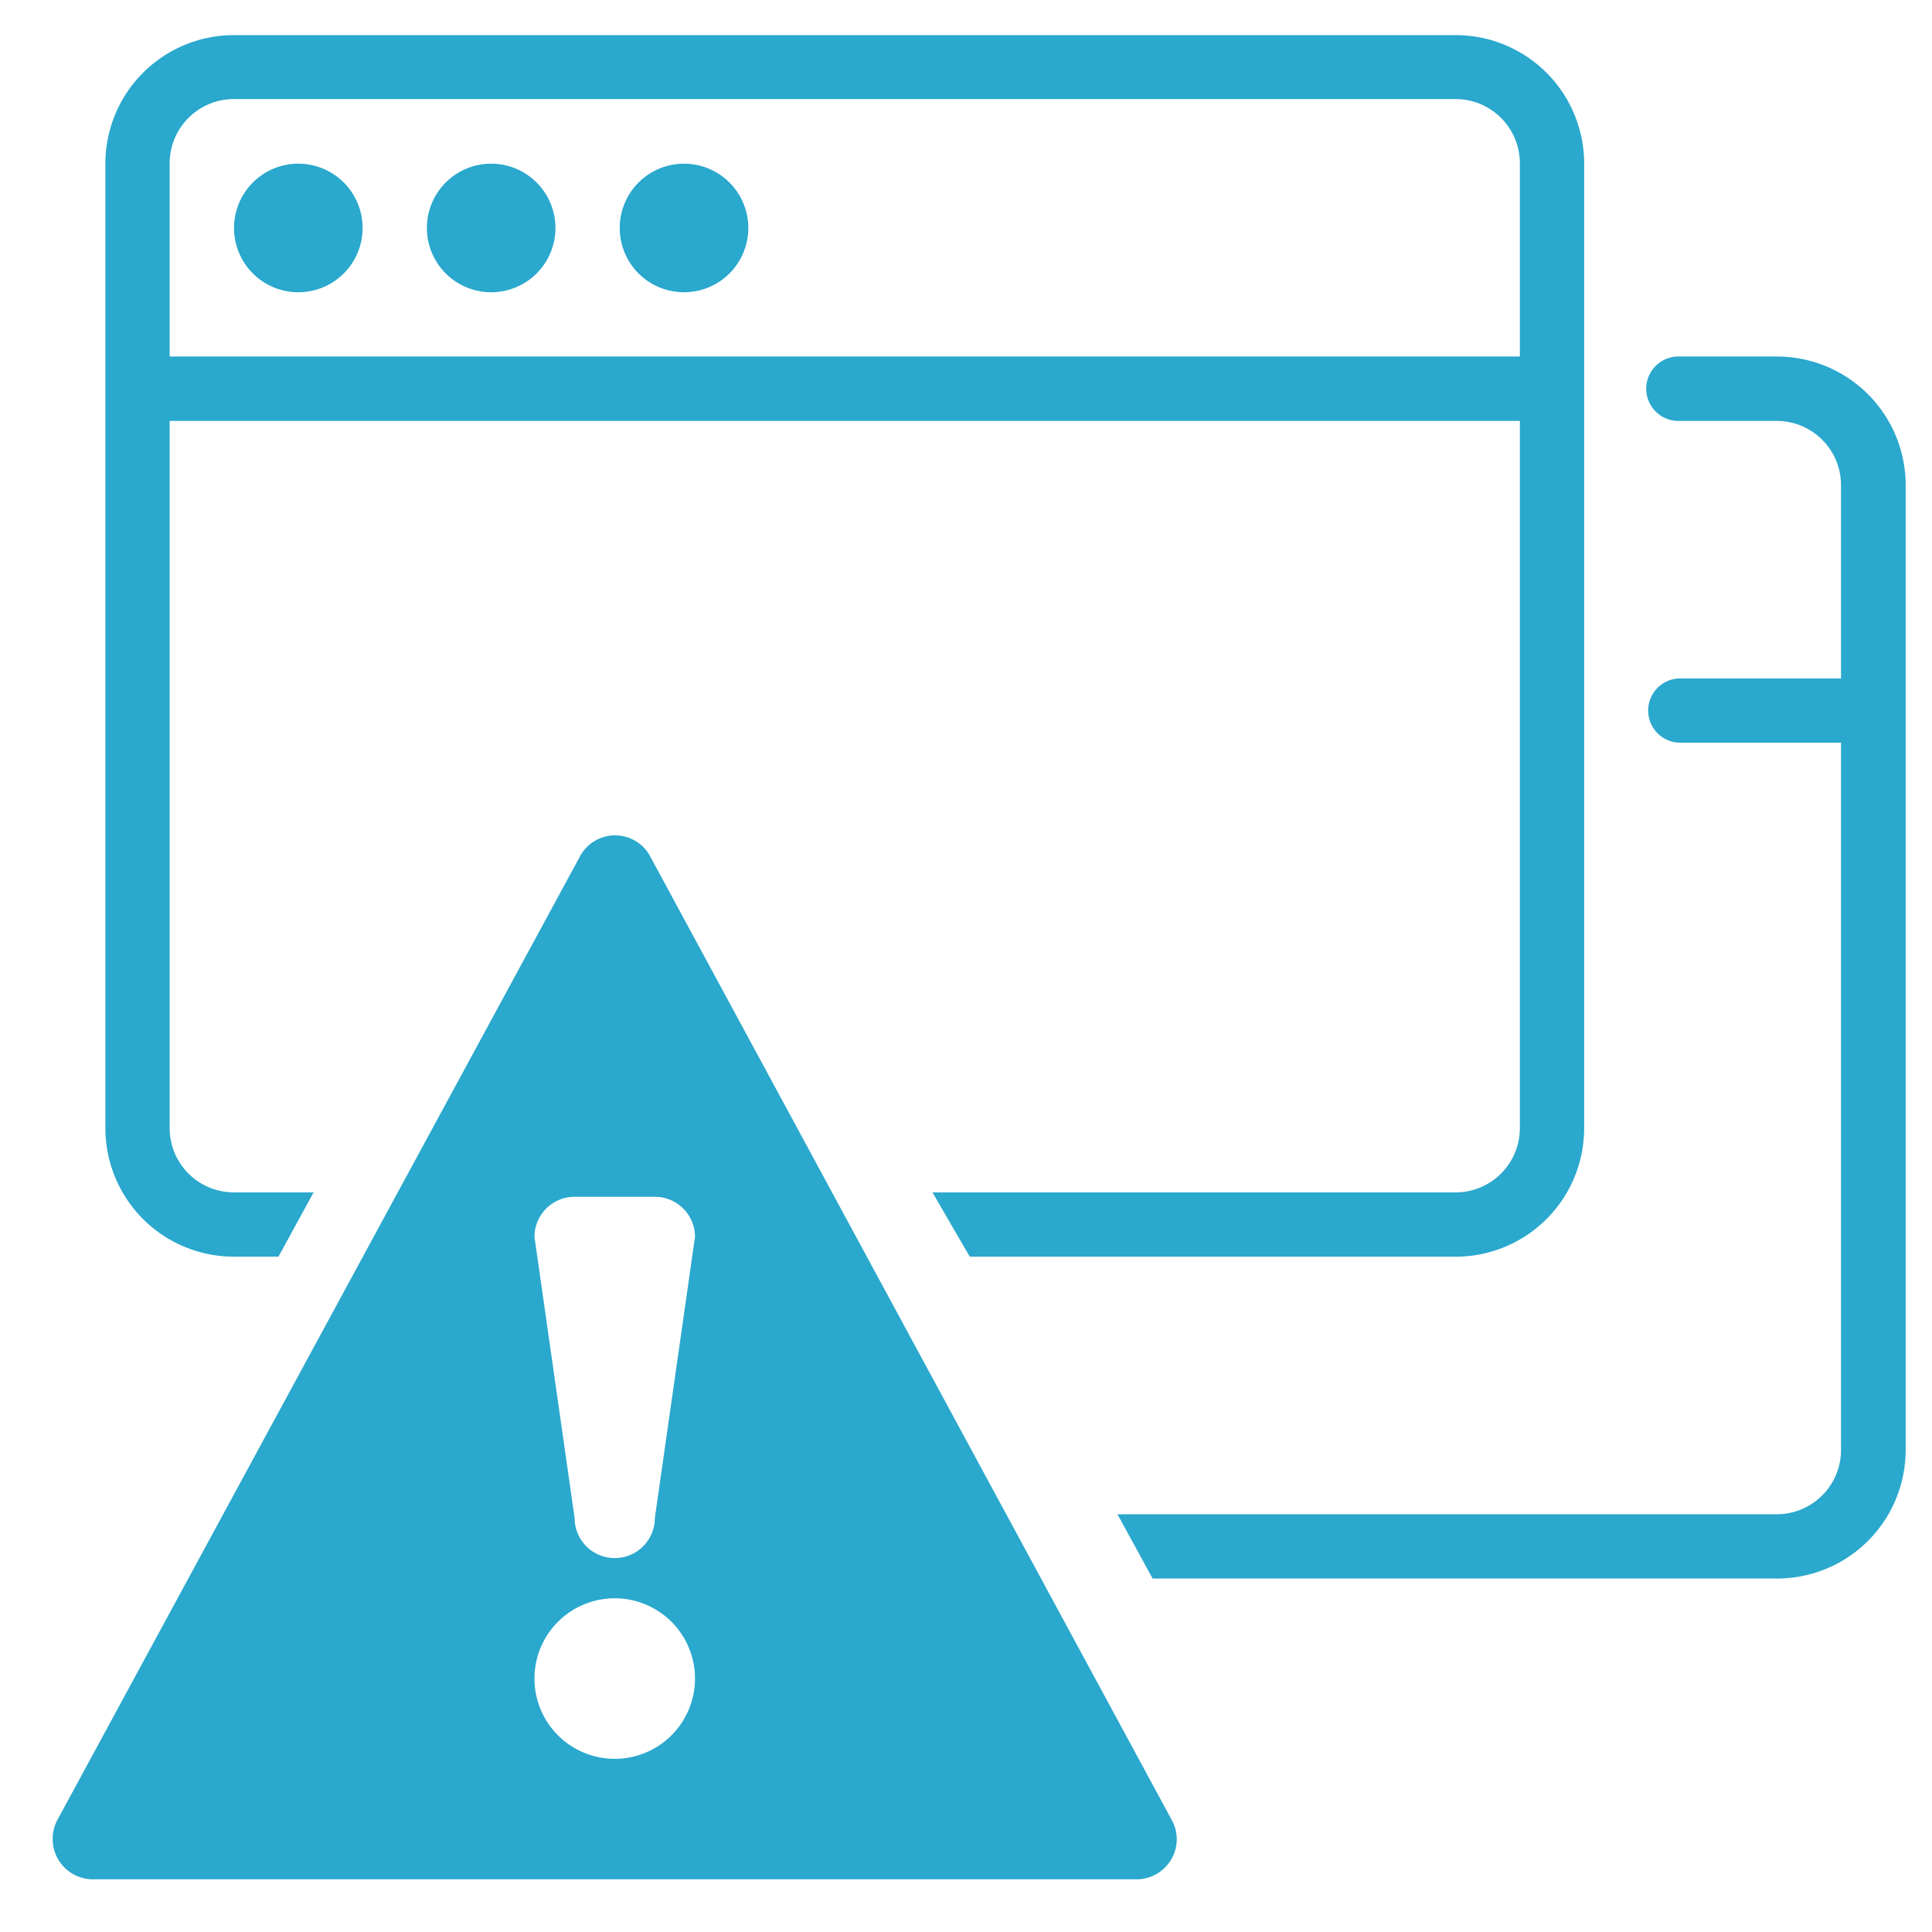 <svg id="Layer_1" data-name="Layer 1" xmlns="http://www.w3.org/2000/svg" viewBox="0 0 220 220"><defs><style>.cls-1{fill:#2aa8cd;}</style></defs><g id="_787-browser-windows_2x.png" data-name="787-browser-windows@2x.png"><path class="cls-1" d="M77.89,18.64A7.32,7.32,0,1,0,85.21,26,7.32,7.32,0,0,0,77.89,18.64Zm-22,0A7.32,7.32,0,1,0,63.25,26,7.32,7.32,0,0,0,55.93,18.64Zm-22,0A7.32,7.32,0,1,0,41.29,26,7.32,7.32,0,0,0,34,18.64ZM180.39,128.46V18.64A14.63,14.63,0,0,0,165.75,4H26.64A14.64,14.64,0,0,0,12,18.64V128.46A14.64,14.64,0,0,0,26.64,143.1h5.07l4-7.32H26.64a7.32,7.32,0,0,1-7.32-7.32V47.93H173.07v80.53a7.32,7.32,0,0,1-7.32,7.32H106.18l4.25,7.32h55.32A14.63,14.63,0,0,0,180.39,128.46ZM19.32,40.6v-22a7.32,7.32,0,0,1,7.32-7.32H165.75a7.32,7.32,0,0,1,7.32,7.32v22Zm183,0h-11a3.67,3.67,0,1,0,0,7.33h11a7.32,7.32,0,0,1,7.32,7.32v22h-18.3a3.66,3.66,0,1,0,0,7.32h18.3v80.54a7.32,7.32,0,0,1-7.32,7.32H127.25l4,7.32h71.11A14.64,14.64,0,0,0,217,165.07V55.25A14.65,14.65,0,0,0,202.36,40.6Z"/></g><g id="_791-warning-selected_2x.png" data-name="791-warning-selected@2x.png"><path class="cls-1" d="M133.41,207.21l0,0L73.94,97.34l0,0a4.54,4.54,0,0,0-7.8,0l0,0L6.56,207.19l0,0A4.62,4.62,0,0,0,6,209.43,4.58,4.58,0,0,0,10.57,214H129.43a4.58,4.58,0,0,0,4.57-4.57A4.62,4.62,0,0,0,133.41,207.21ZM70,200.28a9.14,9.14,0,1,1,9.14-9.14A9.14,9.14,0,0,1,70,200.28Zm4.57-27.43a4.57,4.57,0,1,1-9.14,0l-4.57-32a4.57,4.57,0,0,1,4.57-4.57h9.14a4.57,4.57,0,0,1,4.57,4.57Z"/></g></svg>